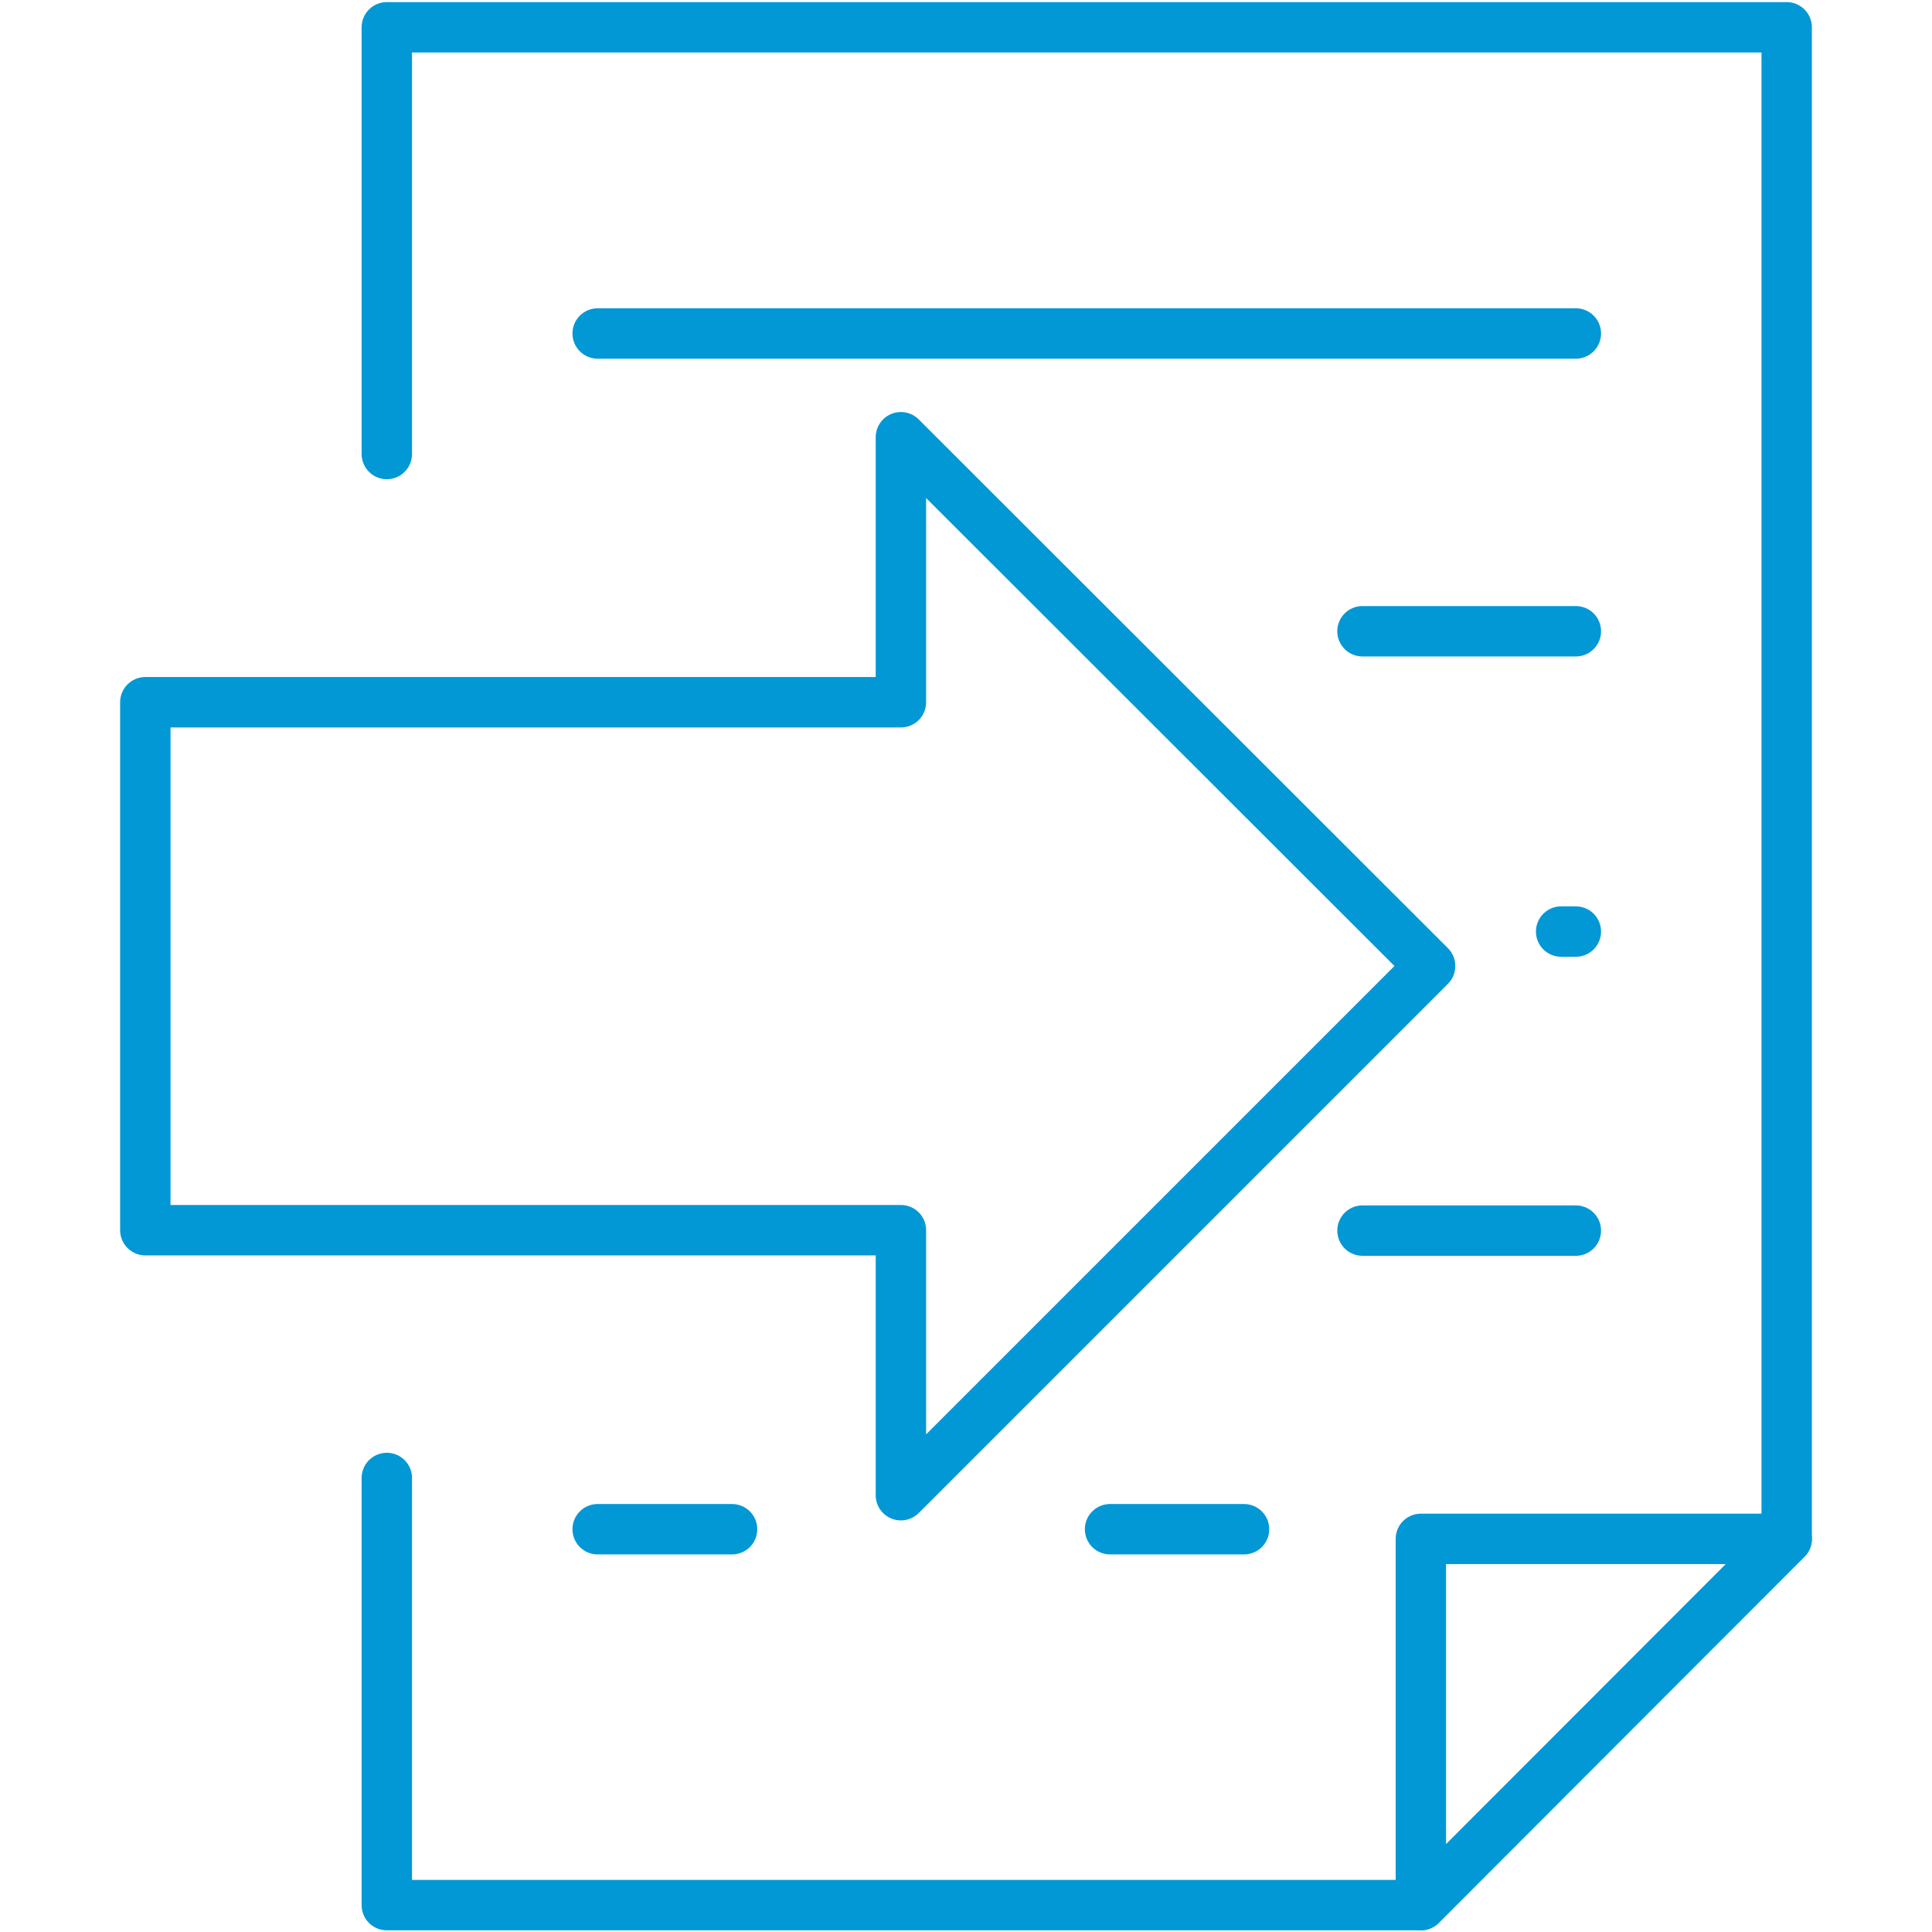 <svg id="Ebene_1" data-name="Ebene 1" xmlns="http://www.w3.org/2000/svg" width="46" height="46" viewBox="0 0 46 46"><defs><style>.cls-1{fill:none;stroke:#0298d5;stroke-linecap:round;stroke-linejoin:round;stroke-width:1.2px;}</style></defs><polygon class="cls-1" points="33.83 36.64 42.54 36.64 33.83 45.36 33.83 36.64"/><line class="cls-1" x1="14.23" y1="7.94" x2="37.52" y2="7.94"/><line class="cls-1" x1="14.23" y1="36.41" x2="17.43" y2="36.41"/><line class="cls-1" x1="26.43" y1="36.41" x2="29.62" y2="36.41"/><line class="cls-1" x1="32.44" y1="15.03" x2="37.52" y2="15.03"/><line class="cls-1" x1="32.44" y1="29.3" x2="37.52" y2="29.3"/><line class="cls-1" x1="37.17" y1="22.18" x2="37.52" y2="22.18"/><polyline class="cls-1" points="9.21 35.19 9.21 45.36 33.83 45.36 42.54 36.64 42.54 0.65 9.21 0.65 9.21 10.81"/><polygon class="cls-1" points="34.05 23 21.45 10.41 21.45 16.72 3.46 16.72 3.46 29.29 21.45 29.29 21.45 35.6 34.05 23"/></svg>